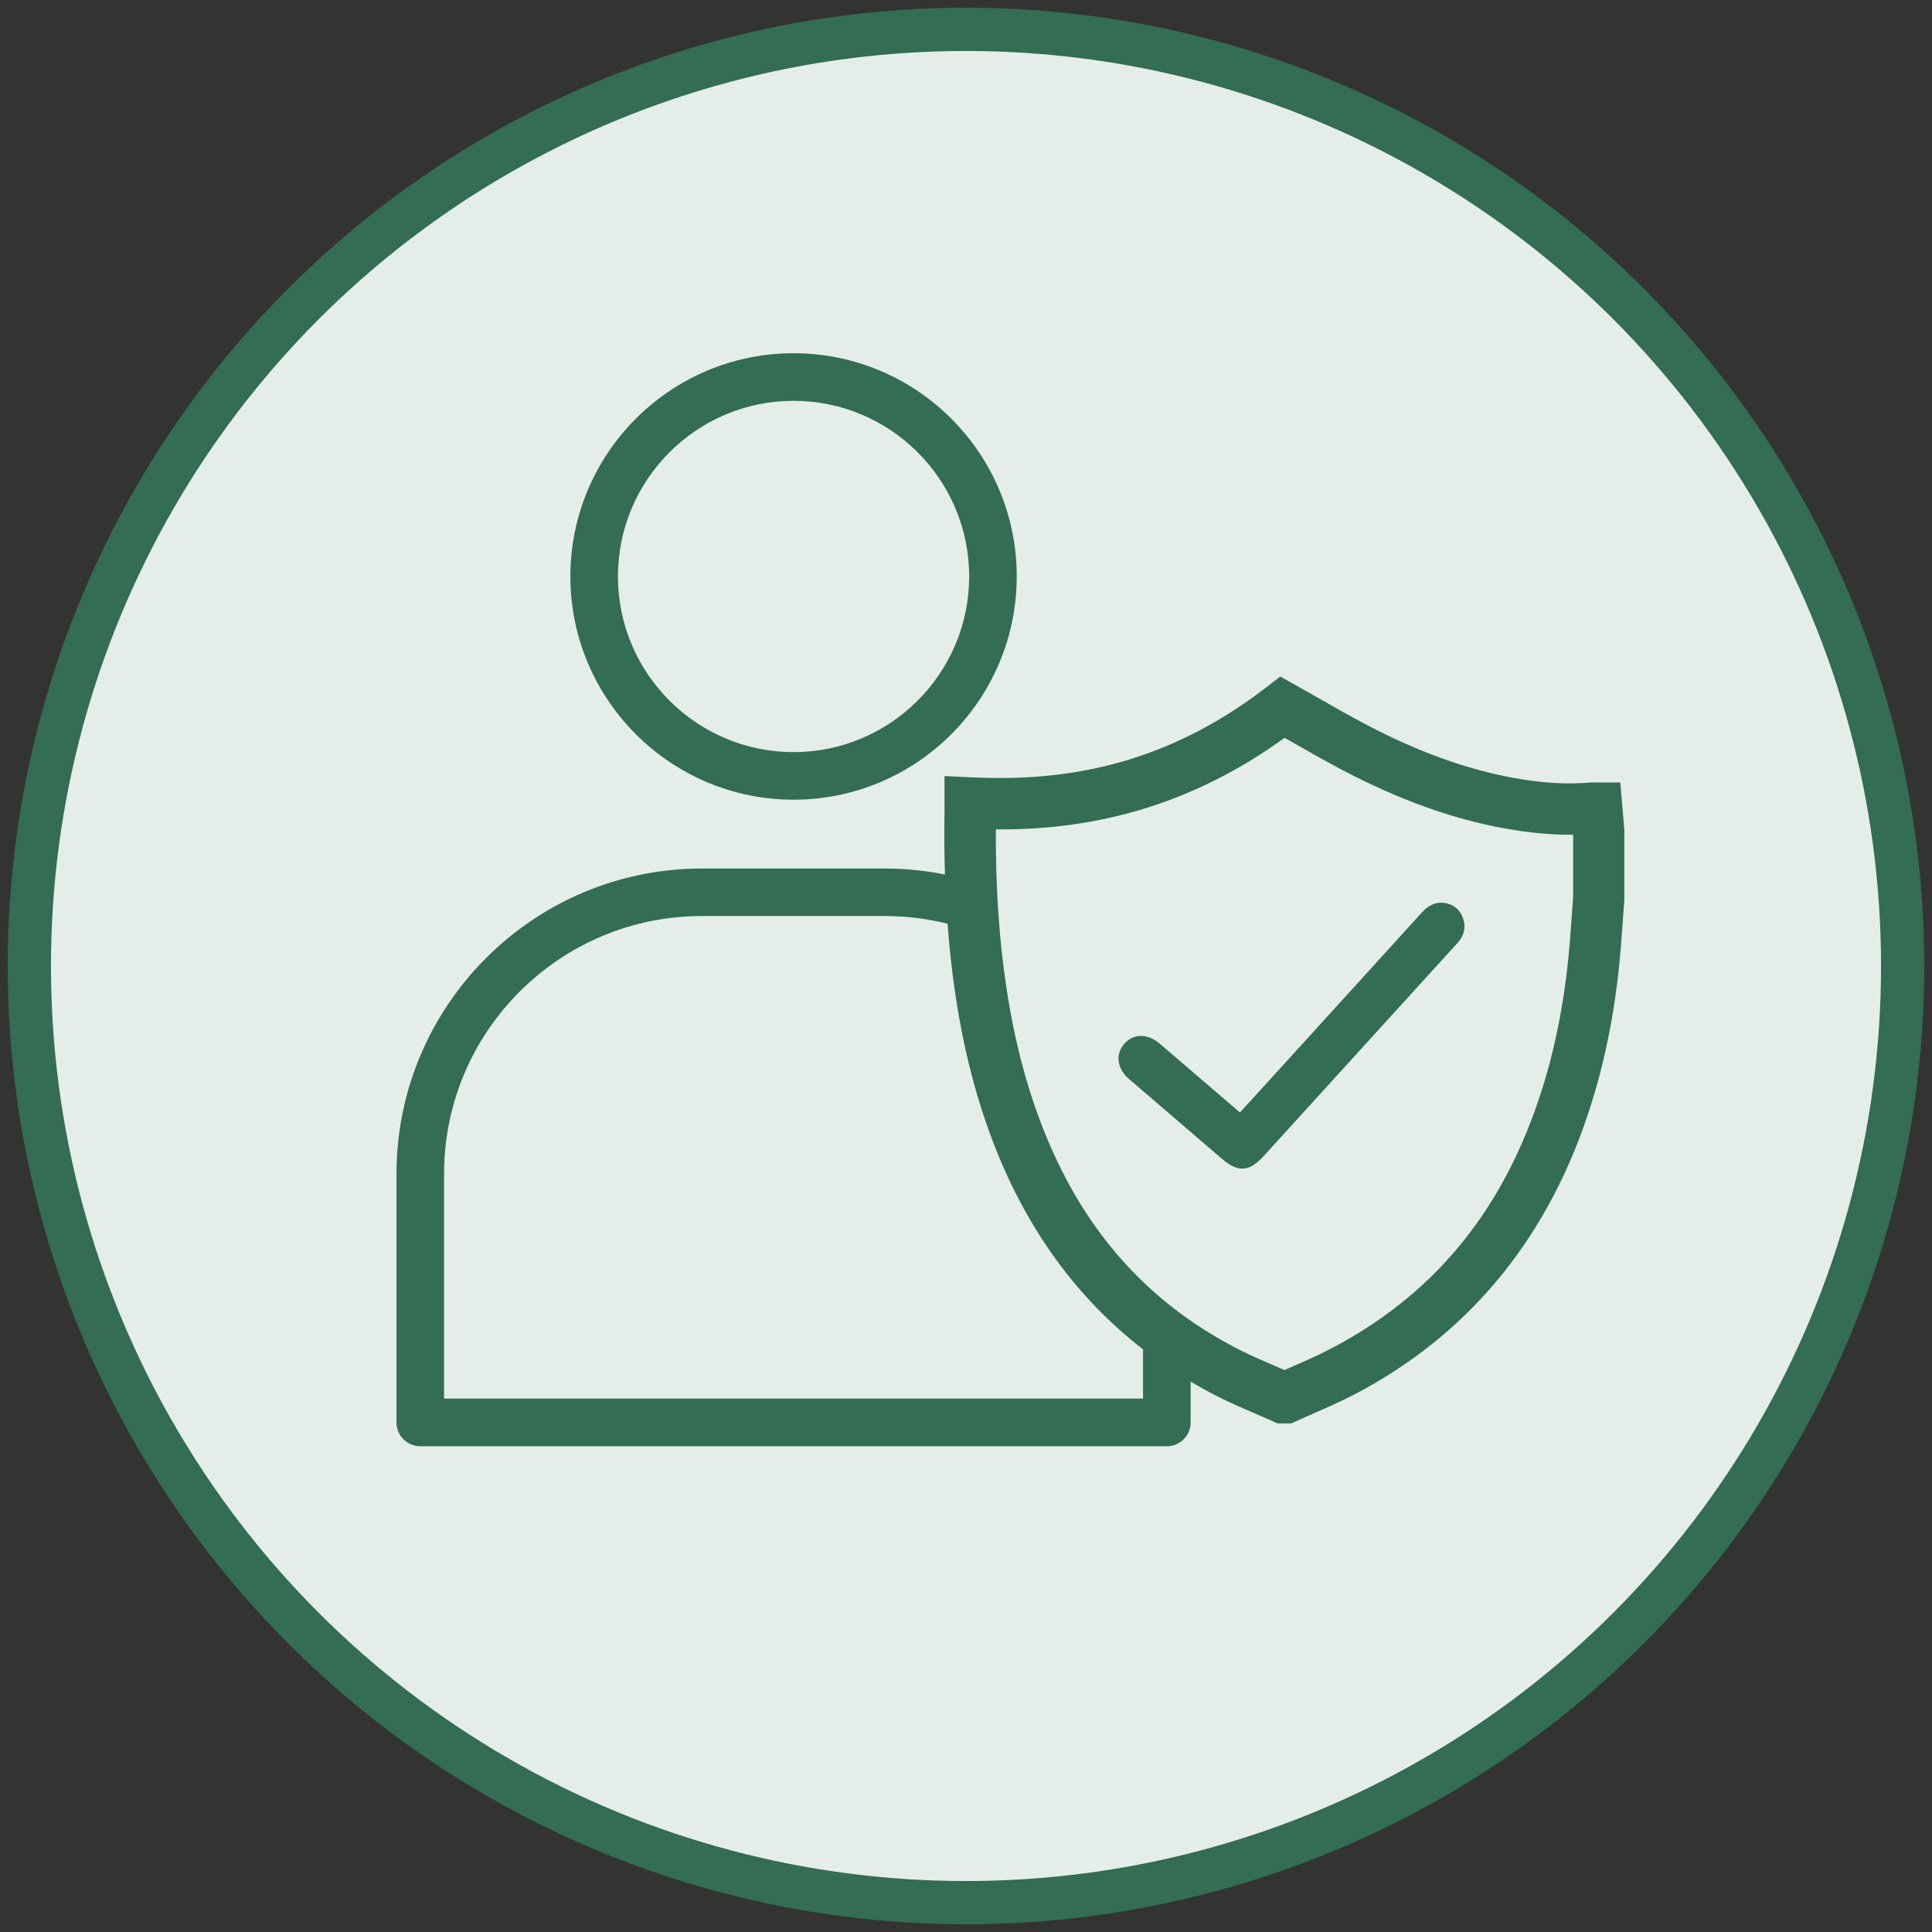 <?xml version="1.0" encoding="UTF-8"?><svg id="Layer_1" xmlns="http://www.w3.org/2000/svg" viewBox="0 0 268 268"><rect x="0" y="0" width="268" height="268" fill="#333333" stroke="none"/><defs><style>.cls-1{fill:#336d53}</style></defs><circle cx="134" cy="134" r="129.93" style="fill:#e5edea;stroke:#336d53;stroke-width:6px"/><path class="cls-1" d="M110.08 110.93c17.07 0 30.96-13.89 30.96-30.97S127.15 49 110.08 49 79.12 62.89 79.12 79.96s13.89 30.97 30.96 30.97ZM85.72 79.96c0-13.43 10.93-24.36 24.36-24.36s24.36 10.93 24.36 24.36-10.93 24.37-24.36 24.37S85.72 93.4 85.72 79.96ZM224.77 108.54h-3.46c-.32-.01-.61 0-.89.02-3.14.27-6.58.06-10.5-.66-6.52-1.19-13.18-3.6-20.34-7.35-2.25-1.18-4.44-2.43-6.75-3.75-1.05-.6-2.11-1.2-3.18-1.8l-2.06-1.16-1.87 1.45c-5.98 4.64-12.42 8.04-19.15 10.09-6.67 2.04-13.8 2.84-21.81 2.45l-3.74-.18v4.97c-.05 3-.03 5.89.06 8.69-2.73-.55-5.5-.83-8.27-.83H97.35C74 120.48 55 139.49 55 162.84v34.48c0 1.82 1.48 3.3 3.3 3.3h103.56c1.82 0 3.3-1.48 3.3-3.3v-5.67c1.16.68 2.34 1.35 3.55 1.97 1.8.92 3.65 1.71 5.43 2.48.8.34 1.59.68 2.38 1.04l.69.31h1.91l.71-.32c.81-.37 1.63-.73 2.45-1.09 1.84-.81 3.74-1.64 5.6-2.61 15.46-8.08 26.3-20.97 32.2-38.3 2.66-7.79 4.26-16.15 4.89-25.53.07-1.04.15-2.08.23-3.13l.12-1.59v-9.81l-.56-6.52h.01Zm-87 49.91c4.57 11.94 11.54 21.56 20.79 28.73V194H61.6v-31.18c0-19.71 16.04-35.75 35.75-35.75h25.46c2.92 0 5.81.36 8.64 1.07.17 2.33.39 4.6.67 6.83 1.09 8.73 2.94 16.41 5.65 23.48Zm80.45-33.99-.11 1.44c-.08 1.06-.16 2.12-.23 3.19-.6 8.76-2.08 16.52-4.53 23.72-5.37 15.76-14.77 26.97-28.75 34.28-1.65.86-3.35 1.61-5.16 2.4-.42.19-.85.37-1.27.56-.4-.17-.8-.34-1.2-.52-1.75-.75-3.41-1.47-5.01-2.28-12.98-6.61-21.98-16.87-27.52-31.35-2.5-6.53-4.21-13.67-5.24-21.82-.74-5.9-1.09-12.15-1.06-19.03 7.37.06 14.12-.9 20.52-2.86 6.85-2.09 13.41-5.4 19.53-9.84l1.11.63c2.27 1.29 4.61 2.63 6.97 3.87 7.81 4.09 15.13 6.73 22.37 8.05 3.46.63 6.62.92 9.58.89v8.67Z"/><path class="cls-1" d="M200.25 125.24c-1.44-.16-2.41.67-3.08 1.41-5.25 5.79-10.51 11.57-15.78 17.36L172 154.32l-2.92-2.51c-2.77-2.38-5.48-4.71-8.21-7.04-.91-.78-1.9-1.14-2.85-1.06-.82.07-1.55.47-2.12 1.15-1.22 1.47-.92 3.41.73 4.83 4.28 3.68 8.56 7.36 12.84 11.03 1.08.92 1.99 1.39 2.86 1.39.97 0 1.9-.58 2.97-1.75l26.91-29.59c.92-1.02 1.17-2.21.72-3.45-.44-1.2-1.4-1.94-2.7-2.09h.02Z"/></svg>